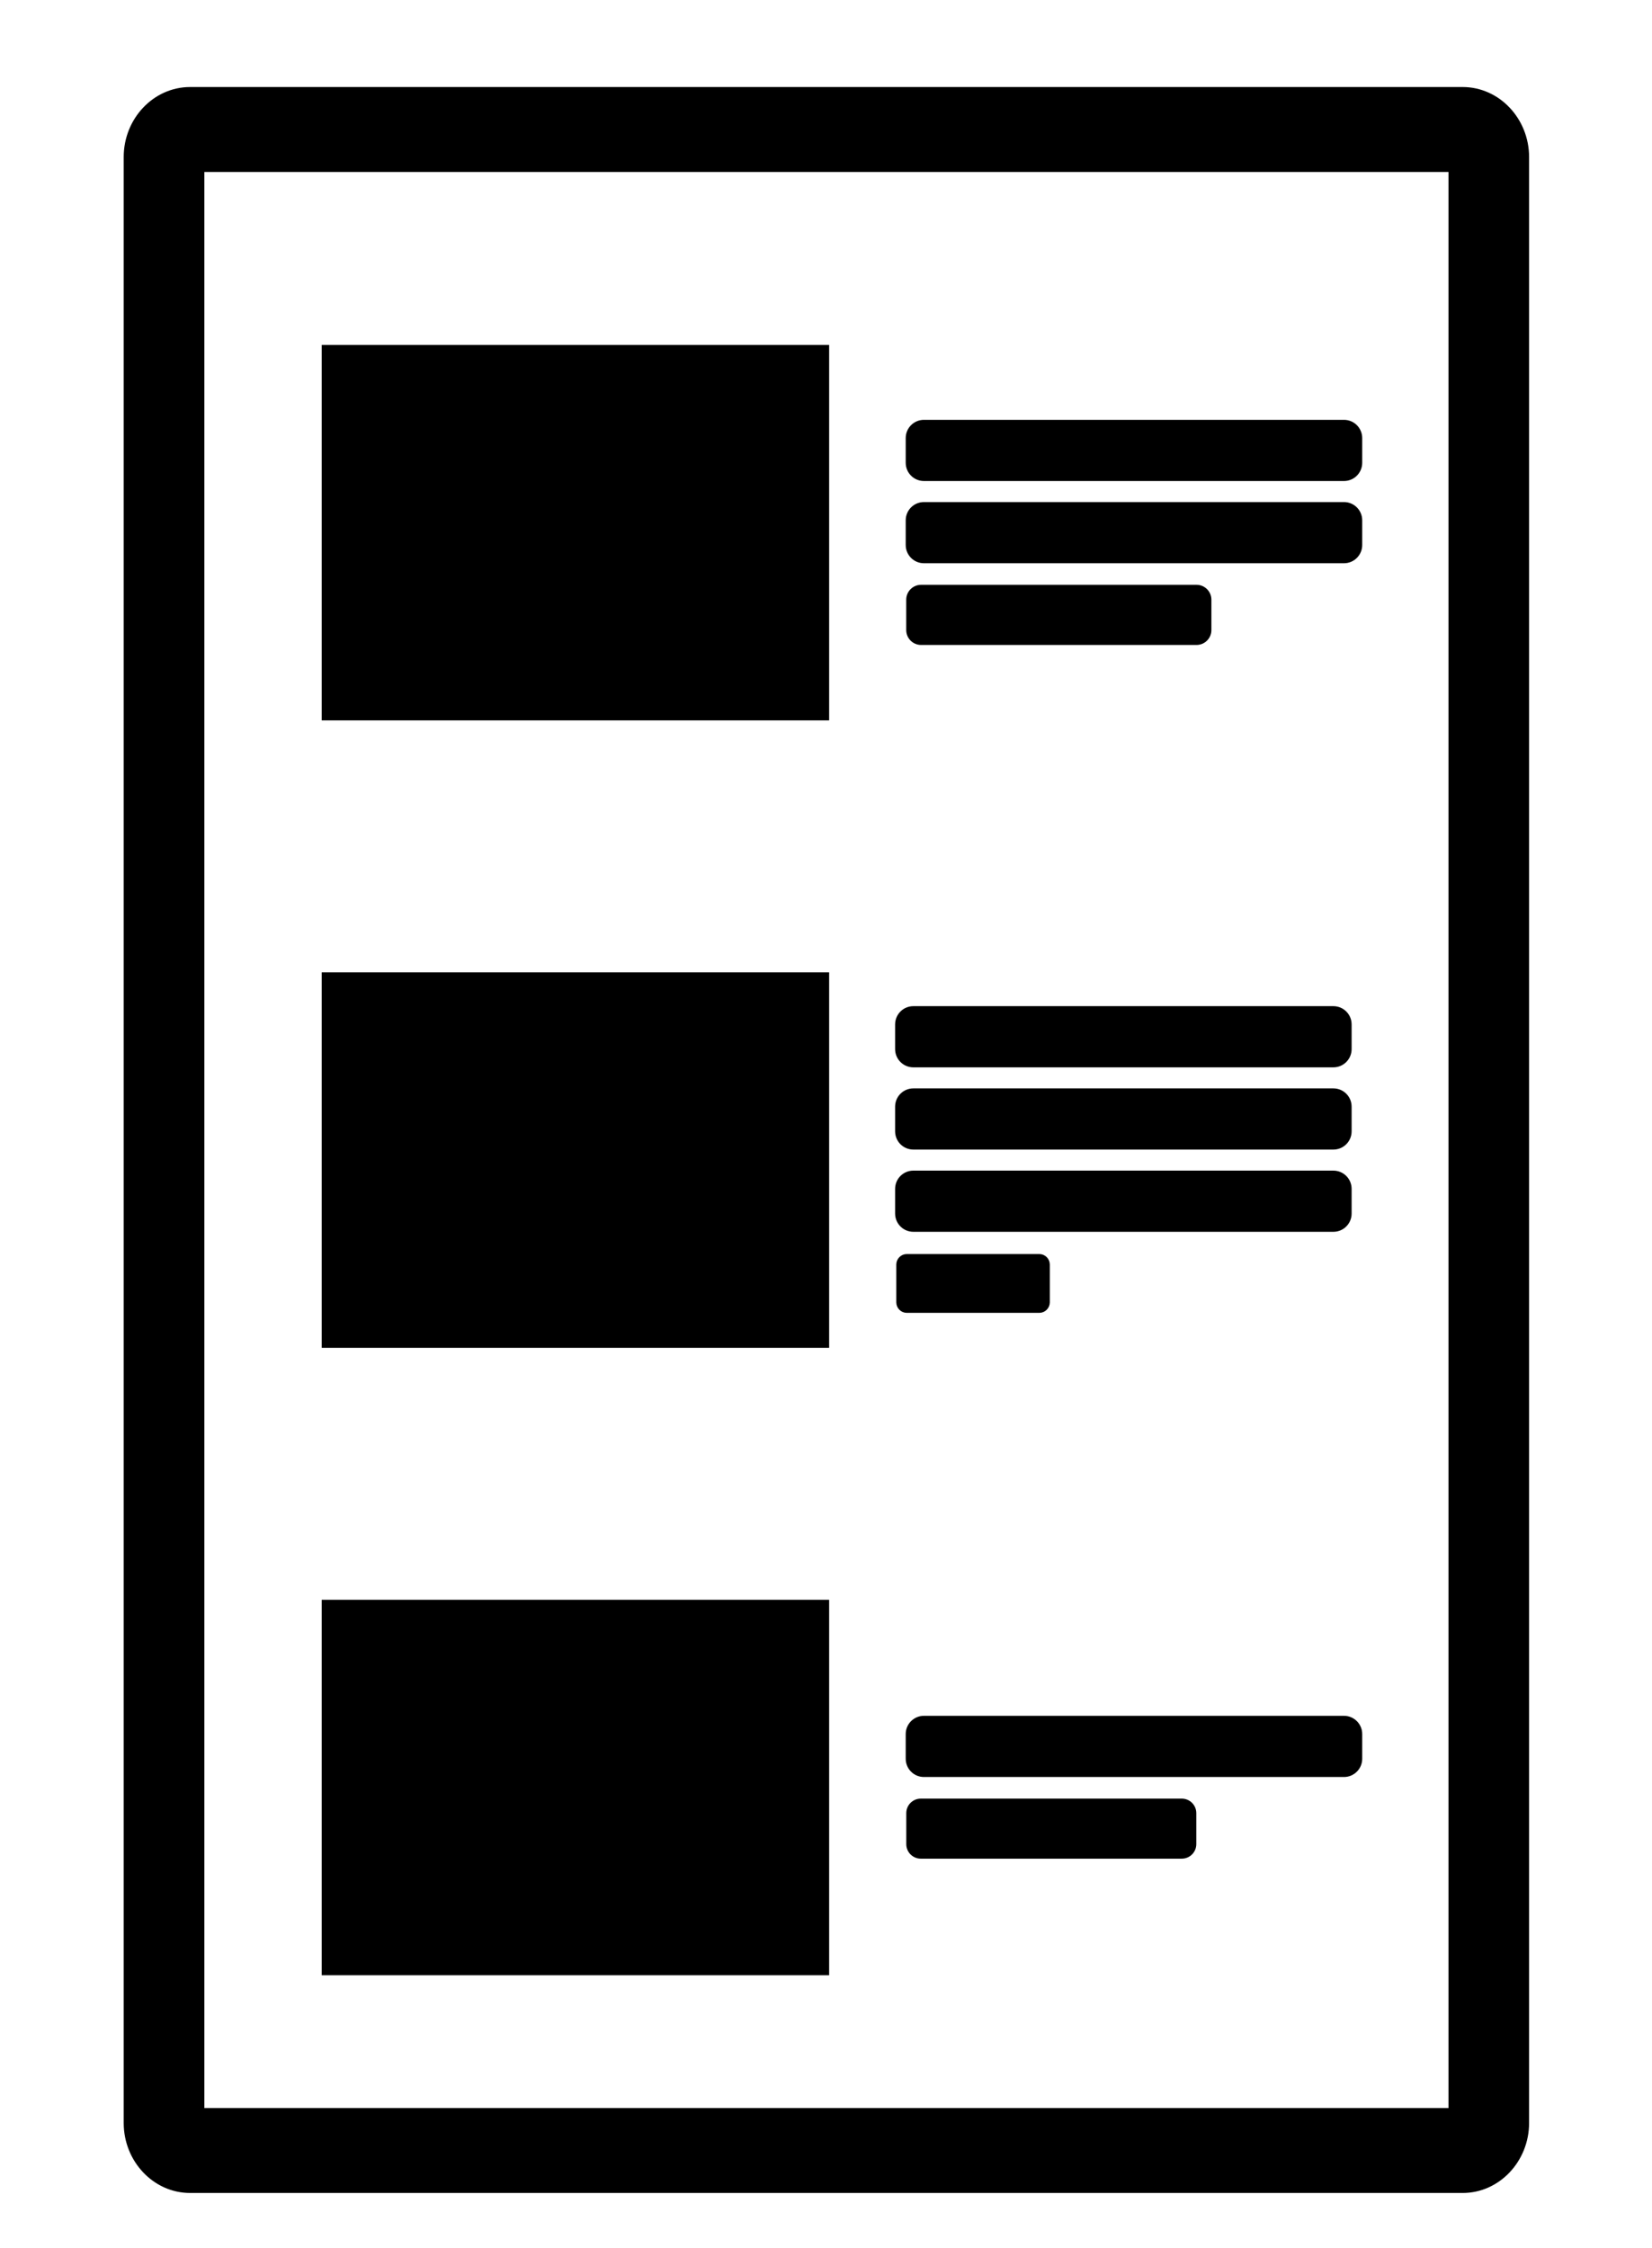 <?xml version="1.0" encoding="utf-8"?>
<!-- Generator: Adobe Illustrator 25.4.1, SVG Export Plug-In . SVG Version: 6.00 Build 0)  -->
<svg version="1.1" id="Ebene_1" xmlns="http://www.w3.org/2000/svg" xmlns:xlink="http://www.w3.org/1999/xlink" x="0px" y="0px"
	 viewBox="0 0 669.01 910.21" style="enable-background:new 0 0 669.01 910.21;" xml:space="preserve">
<style type="text/css">
	.st0{stroke:#000000;stroke-width:2.208;stroke-miterlimit:10;}
	.st1{stroke:#000000;stroke-width:2.249;stroke-miterlimit:10;}
	.st2{stroke:#000000;stroke-width:1.836;stroke-miterlimit:10;}
	.st3{stroke:#000000;stroke-width:1.298;stroke-miterlimit:10;}
	.st4{stroke:#000000;stroke-width:1.79;stroke-miterlimit:10;}
	.st5{stroke:#000000;stroke-miterlimit:10;}
	.st6{stroke:#000000;stroke-width:1.018;stroke-miterlimit:10;}
	.st7{stroke:#000000;stroke-width:0.832;stroke-miterlimit:10;}
	.st8{stroke:#000000;stroke-width:0.588;stroke-miterlimit:10;}
	.st9{stroke:#000000;stroke-width:0.81;stroke-miterlimit:10;}
</style>
<path d="M-444,344.88h-122v-16.67c0-6.6-5.4-12-12-12h-204c-6.6,0-12,5.4-12,12v16.67h-31.33c-6.6,0-12,5.4-12,12v234.51
	c0,6.6,5.4,12,12,12H-444c6.6,0,12-5.4,12-12V356.88C-432,350.28-437.4,344.88-444,344.88z M-680,543.13c-44.18,0-80-35.82-80-80
	s35.82-80,80-80s80,35.82,80,80S-635.82,543.13-680,543.13z"/>
<path class="st0" d="M592.36,36.34H76.97c-14.17,0-25.77,12.26-25.77,27.24V859.5c0,14.98,11.6,27.24,25.77,27.24h515.39
	c14.17,0,25.77-12.26,25.77-27.24V63.58C618.13,48.6,606.53,36.34,592.36,36.34z M587.7,854.57H81.65V68.52H587.7V854.57z"/>
<g>
	<rect x="131.38" y="140.75" class="st0" width="203.29" height="149.8"/>
	<g>
		<path class="st1" d="M544.27,193.62h-170.1c-3.46,0-6.26-2.8-6.26-6.26v-10c0-3.46,2.8-6.26,6.26-6.26h170.1
			c3.46,0,6.26,2.8,6.26,6.26v10C550.53,190.82,547.73,193.62,544.27,193.62z"/>
		<path class="st1" d="M544.27,226.91h-170.1c-3.46,0-6.26-2.8-6.26-6.26v-10c0-3.46,2.8-6.26,6.26-6.26h170.1
			c3.46,0,6.26,2.8,6.26,6.26v10C550.53,224.11,547.73,226.91,544.27,226.91z"/>
		<path class="st2" d="M484.55,260.2H373.02c-2.82,0-5.11-2.29-5.11-5.11v-12.3c0-2.82,2.29-5.11,5.11-5.11h111.53
			c2.82,0,5.11,2.29,5.11,5.11v12.3C489.66,257.92,487.37,260.2,484.55,260.2z"/>
	</g>
</g>
<g>
	<rect x="131.38" y="394.77" class="st0" width="203.29" height="149.8"/>
	<g>
		<path class="st1" d="M539.98,431h-170.1c-3.46,0-6.26-2.8-6.26-6.26v-10c0-3.46,2.8-6.26,6.26-6.26h170.1
			c3.46,0,6.26,2.8,6.26,6.26v10C546.24,428.2,543.44,431,539.98,431z"/>
		<path class="st1" d="M539.98,464.29h-170.1c-3.46,0-6.26-2.8-6.26-6.26v-10c0-3.46,2.8-6.26,6.26-6.26h170.1
			c3.46,0,6.26,2.8,6.26,6.26v10C546.24,461.49,543.44,464.29,539.98,464.29z"/>
		<path class="st1" d="M539.98,497.58h-170.1c-3.46,0-6.26-2.8-6.26-6.26v-10c0-3.46,2.8-6.26,6.26-6.26h170.1
			c3.46,0,6.26,2.8,6.26,6.26v10C546.24,494.78,543.44,497.58,539.98,497.58z"/>
		<path class="st3" d="M420.88,530.87h-53.65c-2,0-3.61-1.62-3.61-3.61v-15.29c0-2,1.62-3.61,3.61-3.61h53.65
			c2,0,3.61,1.62,3.61,3.61v15.29C424.49,529.25,422.87,530.87,420.88,530.87z"/>
	</g>
</g>
<g>
	<rect x="131.38" y="648.79" class="st0" width="203.29" height="149.8"/>
	<g>
		<path class="st1" d="M544.27,718.31h-170.1c-3.46,0-6.26-2.8-6.26-6.26v-10c0-3.46,2.8-6.26,6.26-6.26h170.1
			c3.46,0,6.26,2.8,6.26,6.26v10C550.53,715.51,547.73,718.31,544.27,718.31z"/>
		<path class="st4" d="M478.59,751.6h-105.7c-2.75,0-4.98-2.23-4.98-4.98v-12.56c0-2.75,2.23-4.98,4.98-4.98h105.7
			c2.75,0,4.98,2.23,4.98,4.98v12.56C483.57,749.37,481.34,751.6,478.59,751.6z"/>
	</g>
</g>
<path class="st5" d="M1075.33,280.54h-240c-6.6,0-12,5.4-12,12v350.67c0,6.6,5.4,12,12,12h240c6.6,0,12-5.4,12-12V292.54
	C1087.33,285.94,1081.93,280.54,1075.33,280.54z M1073.16,641.04H837.51V294.72h235.65V641.04z"/>
<path class="st5" d="M837.51,294.72v346.32h235.65V294.72H837.51z M970.81,371.56c0-1.27,1.04-2.31,2.32-2.31h52.06
	c1.28,0,2.32,1.04,2.32,2.31v5.3c0,1.27-1.04,2.31-2.32,2.31h-52.06c-1.28,0-2.32-1.04-2.32-2.31V371.56z M968.81,447.33
	c0-1.56,1.27-2.83,2.84-2.83h79.37c1.56,0,2.83,1.27,2.83,2.83v4.26c0,1.56-1.27,2.83-2.83,2.83h-79.37c-1.57,0-2.84-1.27-2.84-2.83
	V447.33z M968.81,462c0-1.56,1.27-2.83,2.84-2.83h79.37c1.56,0,2.83,1.27,2.83,2.83v4.25c0,1.57-1.27,2.84-2.83,2.84h-79.37
	c-1.57,0-2.84-1.27-2.84-2.84V462z M968.81,476.67c0-1.57,1.27-2.84,2.84-2.84h79.37c1.56,0,2.83,1.27,2.83,2.84v4.25
	c0,1.56-1.27,2.83-2.83,2.83h-79.37c-1.57,0-2.84-1.27-2.84-2.83V476.67z M955.33,616.38h-94.66v-66h94.66V616.38z M955.33,504.46
	h-94.66v-66h94.66V504.46z M955.33,392.54h-94.66v-66h94.66V392.54z M968.81,496.78v-6.64c0-0.91,0.74-1.64,1.64-1.64h25.07
	c0.91,0,1.64,0.73,1.64,1.64v6.64c0,0.91-0.73,1.64-1.64,1.64h-25.07C969.55,498.42,968.81,497.69,968.81,496.78z M1024.67,593.41
	c0,1.25-1.01,2.26-2.25,2.26h-49.35c-1.25,0-2.26-1.01-2.26-2.26v-5.4c0-1.25,1.01-2.26,2.26-2.26h49.35c1.24,0,2.25,1.01,2.25,2.26
	V593.41z M1055.85,578.17c0,1.56-1.27,2.83-2.83,2.83h-79.37c-1.57,0-2.84-1.27-2.84-2.83v-4.25c0-1.57,1.27-2.84,2.84-2.84h79.37
	c1.56,0,2.83,1.27,2.83,2.84V578.17z M1055.85,361.67c0,1.56-1.27,2.83-2.83,2.83h-79.37c-1.57,0-2.84-1.27-2.84-2.83v-4.25
	c0-1.57,1.27-2.84,2.84-2.84h79.37c1.56,0,2.83,1.27,2.83,2.84V361.67z M1055.85,347c0,1.57-1.27,2.84-2.83,2.84h-79.37
	c-1.57,0-2.84-1.27-2.84-2.84v-4.25c0-1.56,1.27-2.83,2.84-2.83h79.37c1.56,0,2.83,1.27,2.83,2.83V347z"/>
<g>
	<rect x="860.67" y="326.54" class="st5" width="94.66" height="66"/>
	<g>
		<path class="st6" d="M1055.85,342.75V347c0,1.57-1.27,2.84-2.83,2.84h-79.37c-1.57,0-2.84-1.27-2.84-2.84v-4.25
			c0-1.56,1.27-2.83,2.84-2.83h79.37C1054.58,339.92,1055.85,341.19,1055.85,342.75z"/>
		<path class="st6" d="M1055.85,357.42v4.25c0,1.56-1.27,2.83-2.83,2.83h-79.37c-1.57,0-2.84-1.27-2.84-2.83v-4.25
			c0-1.57,1.27-2.84,2.84-2.84h79.37C1054.58,354.58,1055.85,355.85,1055.85,357.42z"/>
		<path class="st7" d="M1027.51,371.56v5.3c0,1.27-1.04,2.31-2.32,2.31h-52.06c-1.28,0-2.32-1.04-2.32-2.31v-5.3
			c0-1.27,1.04-2.31,2.32-2.31h52.06C1026.47,369.25,1027.51,370.29,1027.51,371.56z"/>
	</g>
</g>
<g>
	<rect x="860.67" y="438.46" class="st5" width="94.66" height="66"/>
	<g>
		<path class="st6" d="M1053.85,447.33v4.26c0,1.56-1.27,2.83-2.83,2.83h-79.37c-1.57,0-2.84-1.27-2.84-2.83v-4.26
			c0-1.56,1.27-2.83,2.84-2.83h79.37C1052.58,444.5,1053.85,445.77,1053.85,447.33z"/>
		<path class="st6" d="M1053.85,462v4.25c0,1.57-1.27,2.84-2.83,2.84h-79.37c-1.57,0-2.84-1.27-2.84-2.84V462
			c0-1.56,1.27-2.83,2.84-2.83h79.37C1052.58,459.17,1053.85,460.44,1053.85,462z"/>
		<path class="st6" d="M1053.85,476.67v4.25c0,1.56-1.27,2.83-2.83,2.83h-79.37c-1.57,0-2.84-1.27-2.84-2.83v-4.25
			c0-1.57,1.27-2.84,2.84-2.84h79.37C1052.58,473.83,1053.85,475.1,1053.85,476.67z"/>
		<path class="st8" d="M997.16,490.14v6.64c0,0.91-0.73,1.64-1.64,1.64h-25.07c-0.9,0-1.64-0.73-1.64-1.64v-6.64
			c0-0.91,0.74-1.64,1.64-1.64h25.07C996.43,488.5,997.16,489.23,997.16,490.14z"/>
	</g>
</g>
<g>
	<rect x="860.67" y="550.38" class="st5" width="94.66" height="66"/>
	<g>
		<path class="st6" d="M1055.85,573.92v4.25c0,1.56-1.27,2.83-2.83,2.83h-79.37c-1.57,0-2.84-1.27-2.84-2.83v-4.25
			c0-1.57,1.27-2.84,2.84-2.84h79.37C1054.58,571.08,1055.85,572.35,1055.85,573.92z"/>
		<path class="st9" d="M1024.67,588.01v5.4c0,1.25-1.01,2.26-2.25,2.26h-49.35c-1.25,0-2.26-1.01-2.26-2.26v-5.4
			c0-1.25,1.01-2.26,2.26-2.26h49.35C1023.66,585.75,1024.67,586.76,1024.67,588.01z"/>
	</g>
</g>
</svg>
